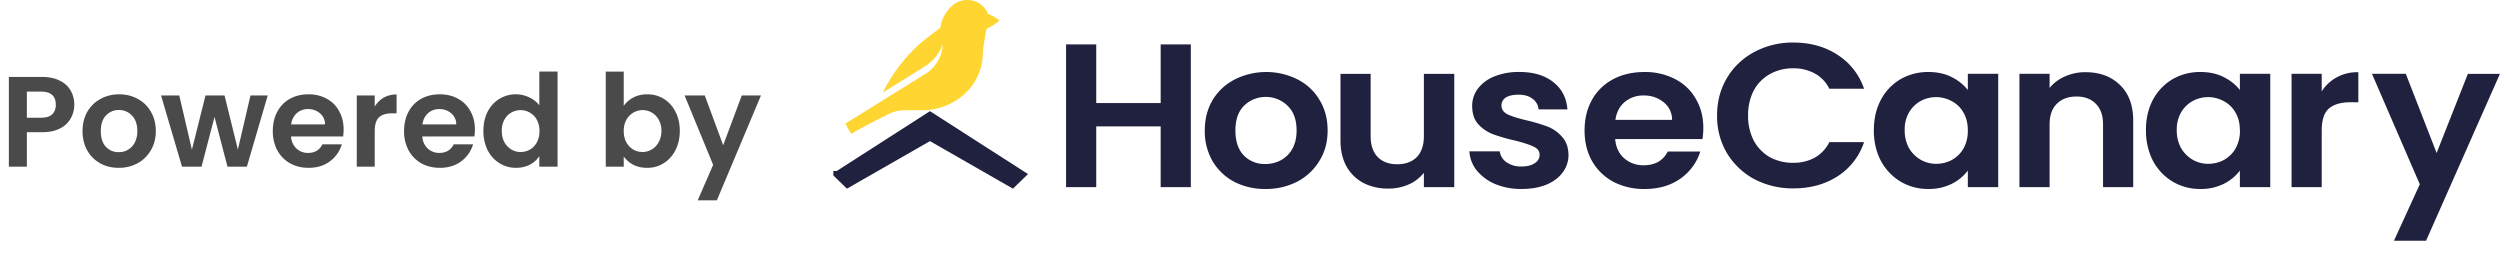 <svg width="105" height="11" fill="none" xmlns="http://www.w3.org/2000/svg">
    <g clip-path="url(#a)">
        <path fill-rule="evenodd" clip-rule="evenodd"
              d="m35.189 7.336 3.87-2.483 3.869 2.483-.408.395-3.462-1.983-3.462 1.983-.407-.395Z" fill="#20203F"
              stroke="#20203F" stroke-width=".31"/>
        <path d="M50.015 1.864V7.86h-1.267V5.31h-2.706V7.86h-1.267V1.864h1.267v2.465h2.706V1.864h1.267Zm3.13 6.073a2.786 2.786 0 0 1-1.304-.3 2.319 2.319 0 0 1-.914-.868 2.51 2.51 0 0 1-.326-1.289c0-.486.112-.916.335-1.288.22-.364.543-.661.932-.86.405-.202.855-.308 1.313-.308.457 0 .908.106 1.312.309.388.196.709.494.923.859.23.372.344.802.344 1.288 0 .487-.117.917-.353 1.289a2.353 2.353 0 0 1-.939.868 2.86 2.86 0 0 1-1.323.3Zm0-1.048c.224.001.445-.052.642-.154.209-.113.379-.28.489-.481.12-.212.181-.47.181-.774 0-.452-.127-.798-.38-1.039a1.271 1.271 0 0 0-.417-.274 1.326 1.326 0 0 0-.994 0 1.271 1.271 0 0 0-.417.274c-.242.24-.362.587-.362 1.04 0 .452.117.801.353 1.048a1.2 1.2 0 0 0 .411.272c.156.062.324.092.494.088Zm7.934-3.788v4.76h-1.276v-.602a1.69 1.69 0 0 1-.643.49 2.082 2.082 0 0 1-.85.171 2.251 2.251 0 0 1-1.041-.232 1.77 1.77 0 0 1-.715-.696c-.169-.309-.254-.675-.254-1.1V3.102h1.267v2.62c0 .378.1.67.299.876.2.2.47.3.815.3.35 0 .624-.1.823-.3.2-.206.299-.498.299-.876v-2.62h1.276Zm2.825 4.836a2.816 2.816 0 0 1-1.104-.206 2.014 2.014 0 0 1-.779-.575 1.42 1.42 0 0 1-.307-.8h1.276c.011.09.042.178.09.256a.677.677 0 0 0 .19.2c.182.124.401.188.625.18.241 0 .428-.045.561-.137a.424.424 0 0 0 .152-.15.397.397 0 0 0 .056-.202c0-.155-.084-.27-.253-.344-.163-.08-.426-.166-.788-.258a7.225 7.225 0 0 1-.923-.266 1.64 1.64 0 0 1-.615-.42c-.169-.19-.254-.445-.254-.765-.002-.258.08-.51.236-.722.176-.228.413-.406.687-.515a2.745 2.745 0 0 1 1.06-.19c.597 0 1.073.144 1.43.43.355.28.552.662.588 1.143h-1.213a.58.58 0 0 0-.075-.25.615.615 0 0 0-.178-.197c-.145-.115-.341-.172-.589-.172-.23 0-.407.04-.534.12a.394.394 0 0 0-.136.146.37.37 0 0 0-.045.19c0 .16.085.283.254.369.168.08.431.163.787.249.305.069.604.158.896.266.237.093.445.24.606.43.175.189.266.44.272.756.003.264-.082.523-.244.739-.158.217-.387.389-.688.515-.296.12-.643.18-1.041.18Zm7.635-2.56c.001.156-.01.31-.036.464h-3.666c.03.344.157.613.38.808.225.195.52.3.824.292.47 0 .806-.192 1.005-.576h1.366A2.194 2.194 0 0 1 70.58 7.5c-.41.292-.914.438-1.512.438a2.786 2.786 0 0 1-1.303-.3 2.272 2.272 0 0 1-.896-.868c-.211-.372-.317-.802-.317-1.289 0-.492.106-.924.317-1.297.2-.362.51-.66.887-.859.38-.2.818-.3 1.312-.3.445-.008.884.093 1.277.292.373.188.679.478.878.833.211.355.317.764.317 1.228Zm-1.312-.343a.923.923 0 0 0-.353-.739 1.28 1.28 0 0 0-.842-.284 1.192 1.192 0 0 0-.796.275c-.212.178-.341.427-.39.748h2.38Zm1.89-.18c0-.59.14-1.117.417-1.581.27-.457.668-.835 1.15-1.091a3.397 3.397 0 0 1 1.638-.395c.706 0 1.324.171 1.855.515.53.344.902.819 1.114 1.426h-1.459a1.455 1.455 0 0 0-.615-.644 1.848 1.848 0 0 0-.905-.215 1.947 1.947 0 0 0-.987.249c-.287.164-.52.403-.67.687a2.225 2.225 0 0 0-.235 1.048c-.008.362.073.72.235 1.048.152.286.384.527.67.696.3.163.641.246.987.24.317.007.63-.067.905-.214.27-.154.484-.381.615-.653h1.458a2.707 2.707 0 0 1-1.114 1.435c-.525.338-1.143.507-1.855.507a3.457 3.457 0 0 1-1.638-.387 3.017 3.017 0 0 1-1.15-1.091 3.023 3.023 0 0 1-.415-1.58Zm6.585.61c0-.482.1-.908.3-1.28.185-.353.47-.65.823-.86a2.309 2.309 0 0 1 1.167-.3c.374 0 .7.071.978.214.267.13.499.315.679.542V3.1h1.276v4.76h-1.276v-.696a1.89 1.89 0 0 1-.68.559 2.162 2.162 0 0 1-.986.214 2.242 2.242 0 0 1-1.158-.309A2.256 2.256 0 0 1 79 6.76c-.2-.378-.3-.81-.3-1.297h.002Zm3.947.016c0-.292-.06-.54-.181-.747-.11-.202-.28-.37-.489-.481a1.362 1.362 0 0 0-1.312-.009 1.284 1.284 0 0 0-.49.481 1.436 1.436 0 0 0-.18.74 1.53 1.53 0 0 0 .18.755c.116.2.285.37.49.49.196.112.422.172.651.172.232 0 .46-.056.661-.163.206-.116.375-.282.489-.482a1.5 1.5 0 0 0 .18-.756Zm4.946-2.448c.597 0 1.08.18 1.448.541.368.355.552.854.552 1.495V7.86h-1.267V5.231c0-.378-.1-.667-.299-.867-.2-.206-.47-.31-.815-.31-.35 0-.627.104-.832.31-.2.2-.299.49-.299.867v2.63h-1.267V3.1h1.267v.593c.17-.207.39-.373.643-.481.271-.122.568-.184.869-.18Zm2.534 2.431c0-.48.1-.907.298-1.28.187-.352.472-.65.824-.859a2.305 2.305 0 0 1 1.168-.3c.374 0 .7.071.977.214.267.13.499.315.679.542V3.1h1.276v4.76h-1.276v-.696c-.177.235-.41.426-.679.559a2.165 2.165 0 0 1-.986.214 2.24 2.24 0 0 1-1.159-.309 2.256 2.256 0 0 1-.824-.868 2.759 2.759 0 0 1-.296-1.297h-.002Zm3.946.017c0-.292-.06-.54-.181-.747a1.208 1.208 0 0 0-.489-.481 1.362 1.362 0 0 0-1.312-.009 1.284 1.284 0 0 0-.489.481 1.435 1.435 0 0 0-.18.74 1.53 1.53 0 0 0 .18.755c.116.2.284.37.489.49.197.112.422.172.651.172.232 0 .46-.056.661-.163.206-.116.375-.282.489-.482.127-.233.19-.493.183-.756h-.002Zm3.437-1.64c.157-.253.382-.461.653-.603.27-.143.576-.213.885-.205v1.263h-.335c-.398 0-.7.089-.905.266-.199.178-.298.487-.298.928V7.86h-1.267V3.1h1.267v.74Zm7.486-.74-3.103 7.01h-1.349l1.086-2.37-2.009-4.64h1.421l1.294 3.325 1.313-3.324h1.347Z"
              fill="#20203F"/>
        <path fill-rule="evenodd" clip-rule="evenodd"
              d="M41.278 2.234c0-.236.162-1.037.162-1.037.196-.06.484-.29.536-.325.012-.008-.032-.043-.102-.09a1.851 1.851 0 0 0-.38-.2.843.843 0 0 0-.167-.277.92.92 0 0 0-.316-.226.964.964 0 0 0-.537-.067.945.945 0 0 0-.484.226l-.035.033a1.559 1.559 0 0 0-.464.902c-.012.008-.668.484-.959.756a6.886 6.886 0 0 0-.857.972 6.56 6.56 0 0 0-.591.983L38.826 2.8a1.881 1.881 0 0 0 .768-.922c-.01.244-.082.482-.209.695a1.582 1.582 0 0 1-.519.53l-3.36 2.088c.075.15.159.295.252.435.08-.082 1.272-.693 1.326-.719.472-.23.567-.279 1.07-.278h.573c.107 0 .214-.006.32-.019l.068-.009c1.224-.175 2.163-1.168 2.163-2.368Z"
              fill="#FFD532"/>
    </g>
    <path d="M3.12 4.398c0 .202-.049.39-.146.567a1.03 1.03 0 0 1-.448.427c-.201.107-.457.161-.766.161h-.632V7H.372V3.232H1.76c.291 0 .54.05.744.152.206.1.359.239.46.415.104.177.156.376.156.6Zm-1.393.546c.209 0 .364-.047.464-.14a.536.536 0 0 0 .152-.406c0-.367-.206-.55-.616-.55h-.599v1.096h.6Zm3.257 2.105c-.288 0-.547-.063-.777-.19a1.417 1.417 0 0 1-.545-.544 1.643 1.643 0 0 1-.195-.81c0-.306.067-.576.2-.81.137-.234.322-.414.556-.54.234-.13.495-.194.783-.194.288 0 .548.065.782.194.234.126.418.306.55.54.138.234.206.504.206.81 0 .306-.07.576-.21.81a1.434 1.434 0 0 1-.562.545 1.635 1.635 0 0 1-.788.189Zm0-.659a.739.739 0 0 0 .675-.4 1.01 1.01 0 0 0 .108-.485c0-.284-.076-.502-.227-.653a.724.724 0 0 0-.545-.232.724.724 0 0 0-.545.232c-.144.15-.216.369-.216.653 0 .284.07.504.21.658a.714.714 0 0 0 .54.227Zm6.26-2.38L10.369 7h-.815L9.01 4.911 8.464 7h-.82l-.88-2.99h.766l.53 2.278.571-2.278h.8l.56 2.272.53-2.272h.723Zm3.188 1.43c0 .108-.007.205-.021.292h-2.186a.744.744 0 0 0 .226.507.699.699 0 0 0 .492.183c.28 0 .48-.12.599-.361h.815a1.375 1.375 0 0 1-.497.712c-.244.184-.545.276-.901.276-.288 0-.547-.063-.777-.19a1.39 1.39 0 0 1-.535-.544 1.68 1.68 0 0 1-.189-.81c0-.31.063-.581.19-.815.125-.234.301-.414.528-.54.227-.126.488-.189.783-.189.284 0 .538.061.76.184.228.122.402.297.524.523.126.223.19.48.19.772Zm-.782-.216a.591.591 0 0 0-.21-.464.739.739 0 0 0-.503-.178.69.69 0 0 0-.475.173.742.742 0 0 0-.232.47h1.42Zm2.09-.75a1.07 1.07 0 0 1 .377-.373c.159-.09.339-.134.54-.134v.793h-.2c-.237 0-.417.056-.54.167-.118.112-.178.306-.178.583V7h-.755V4.01h.755v.464Zm4.206.966c0 .108-.007.205-.022.292h-2.186a.743.743 0 0 0 .227.507.699.699 0 0 0 .491.183c.28 0 .48-.12.6-.361h.814a1.376 1.376 0 0 1-.496.712c-.245.184-.545.276-.902.276-.288 0-.547-.063-.777-.19a1.39 1.39 0 0 1-.534-.544 1.682 1.682 0 0 1-.19-.81c0-.31.064-.581.19-.815.126-.234.302-.414.529-.54.226-.126.487-.189.782-.189.285 0 .538.061.761.184.227.122.402.297.524.523.126.223.189.48.189.772Zm-.783-.216a.591.591 0 0 0-.21-.464.739.739 0 0 0-.502-.178.69.69 0 0 0-.475.173.742.742 0 0 0-.232.47h1.42Zm1.14.27c0-.302.06-.57.178-.804.123-.234.288-.414.497-.54a1.322 1.322 0 0 1 1.252-.06c.176.083.317.195.421.335v-1.42h.767V7h-.767v-.443a1.024 1.024 0 0 1-.394.357c-.17.09-.365.135-.588.135-.252 0-.483-.065-.691-.195a1.377 1.377 0 0 1-.497-.545 1.8 1.8 0 0 1-.178-.815Zm2.354.01a.953.953 0 0 0-.108-.469.738.738 0 0 0-.292-.302.764.764 0 0 0-.394-.108.765.765 0 0 0-.68.405.942.942 0 0 0-.108.464c0 .18.036.338.108.475a.83.83 0 0 0 .291.308.754.754 0 0 0 .389.108c.14 0 .272-.035.394-.103a.784.784 0 0 0 .291-.302.985.985 0 0 0 .109-.475Zm3.54-1.057c.098-.144.23-.26.4-.35.172-.09.369-.136.588-.136a1.294 1.294 0 0 1 1.182.729c.122.23.184.498.184.804 0 .306-.061.578-.184.815a1.338 1.338 0 0 1-.491.545c-.205.13-.435.195-.69.195-.224 0-.42-.044-.59-.13a1.17 1.17 0 0 1-.399-.345V7h-.755V3.006h.755v1.44Zm1.582 1.047a.905.905 0 0 0-.113-.464.765.765 0 0 0-1.069-.297.786.786 0 0 0-.292.302.974.974 0 0 0-.108.47c0 .18.036.336.108.47a.829.829 0 0 0 .292.307.785.785 0 0 0 .388.103.776.776 0 0 0 .68-.416.947.947 0 0 0 .114-.475ZM31.96 4.01l-1.852 4.404h-.804l.648-1.49-1.199-2.914h.848l.772 2.089.782-2.09h.805Z"
          fill="#4A4A4A"/>
    <defs>
        <clipPath id="a">
            <path fill="#fff" transform="translate(35)" d="M0 0h70v10.111H0z"/>
        </clipPath>
    </defs>
</svg>
